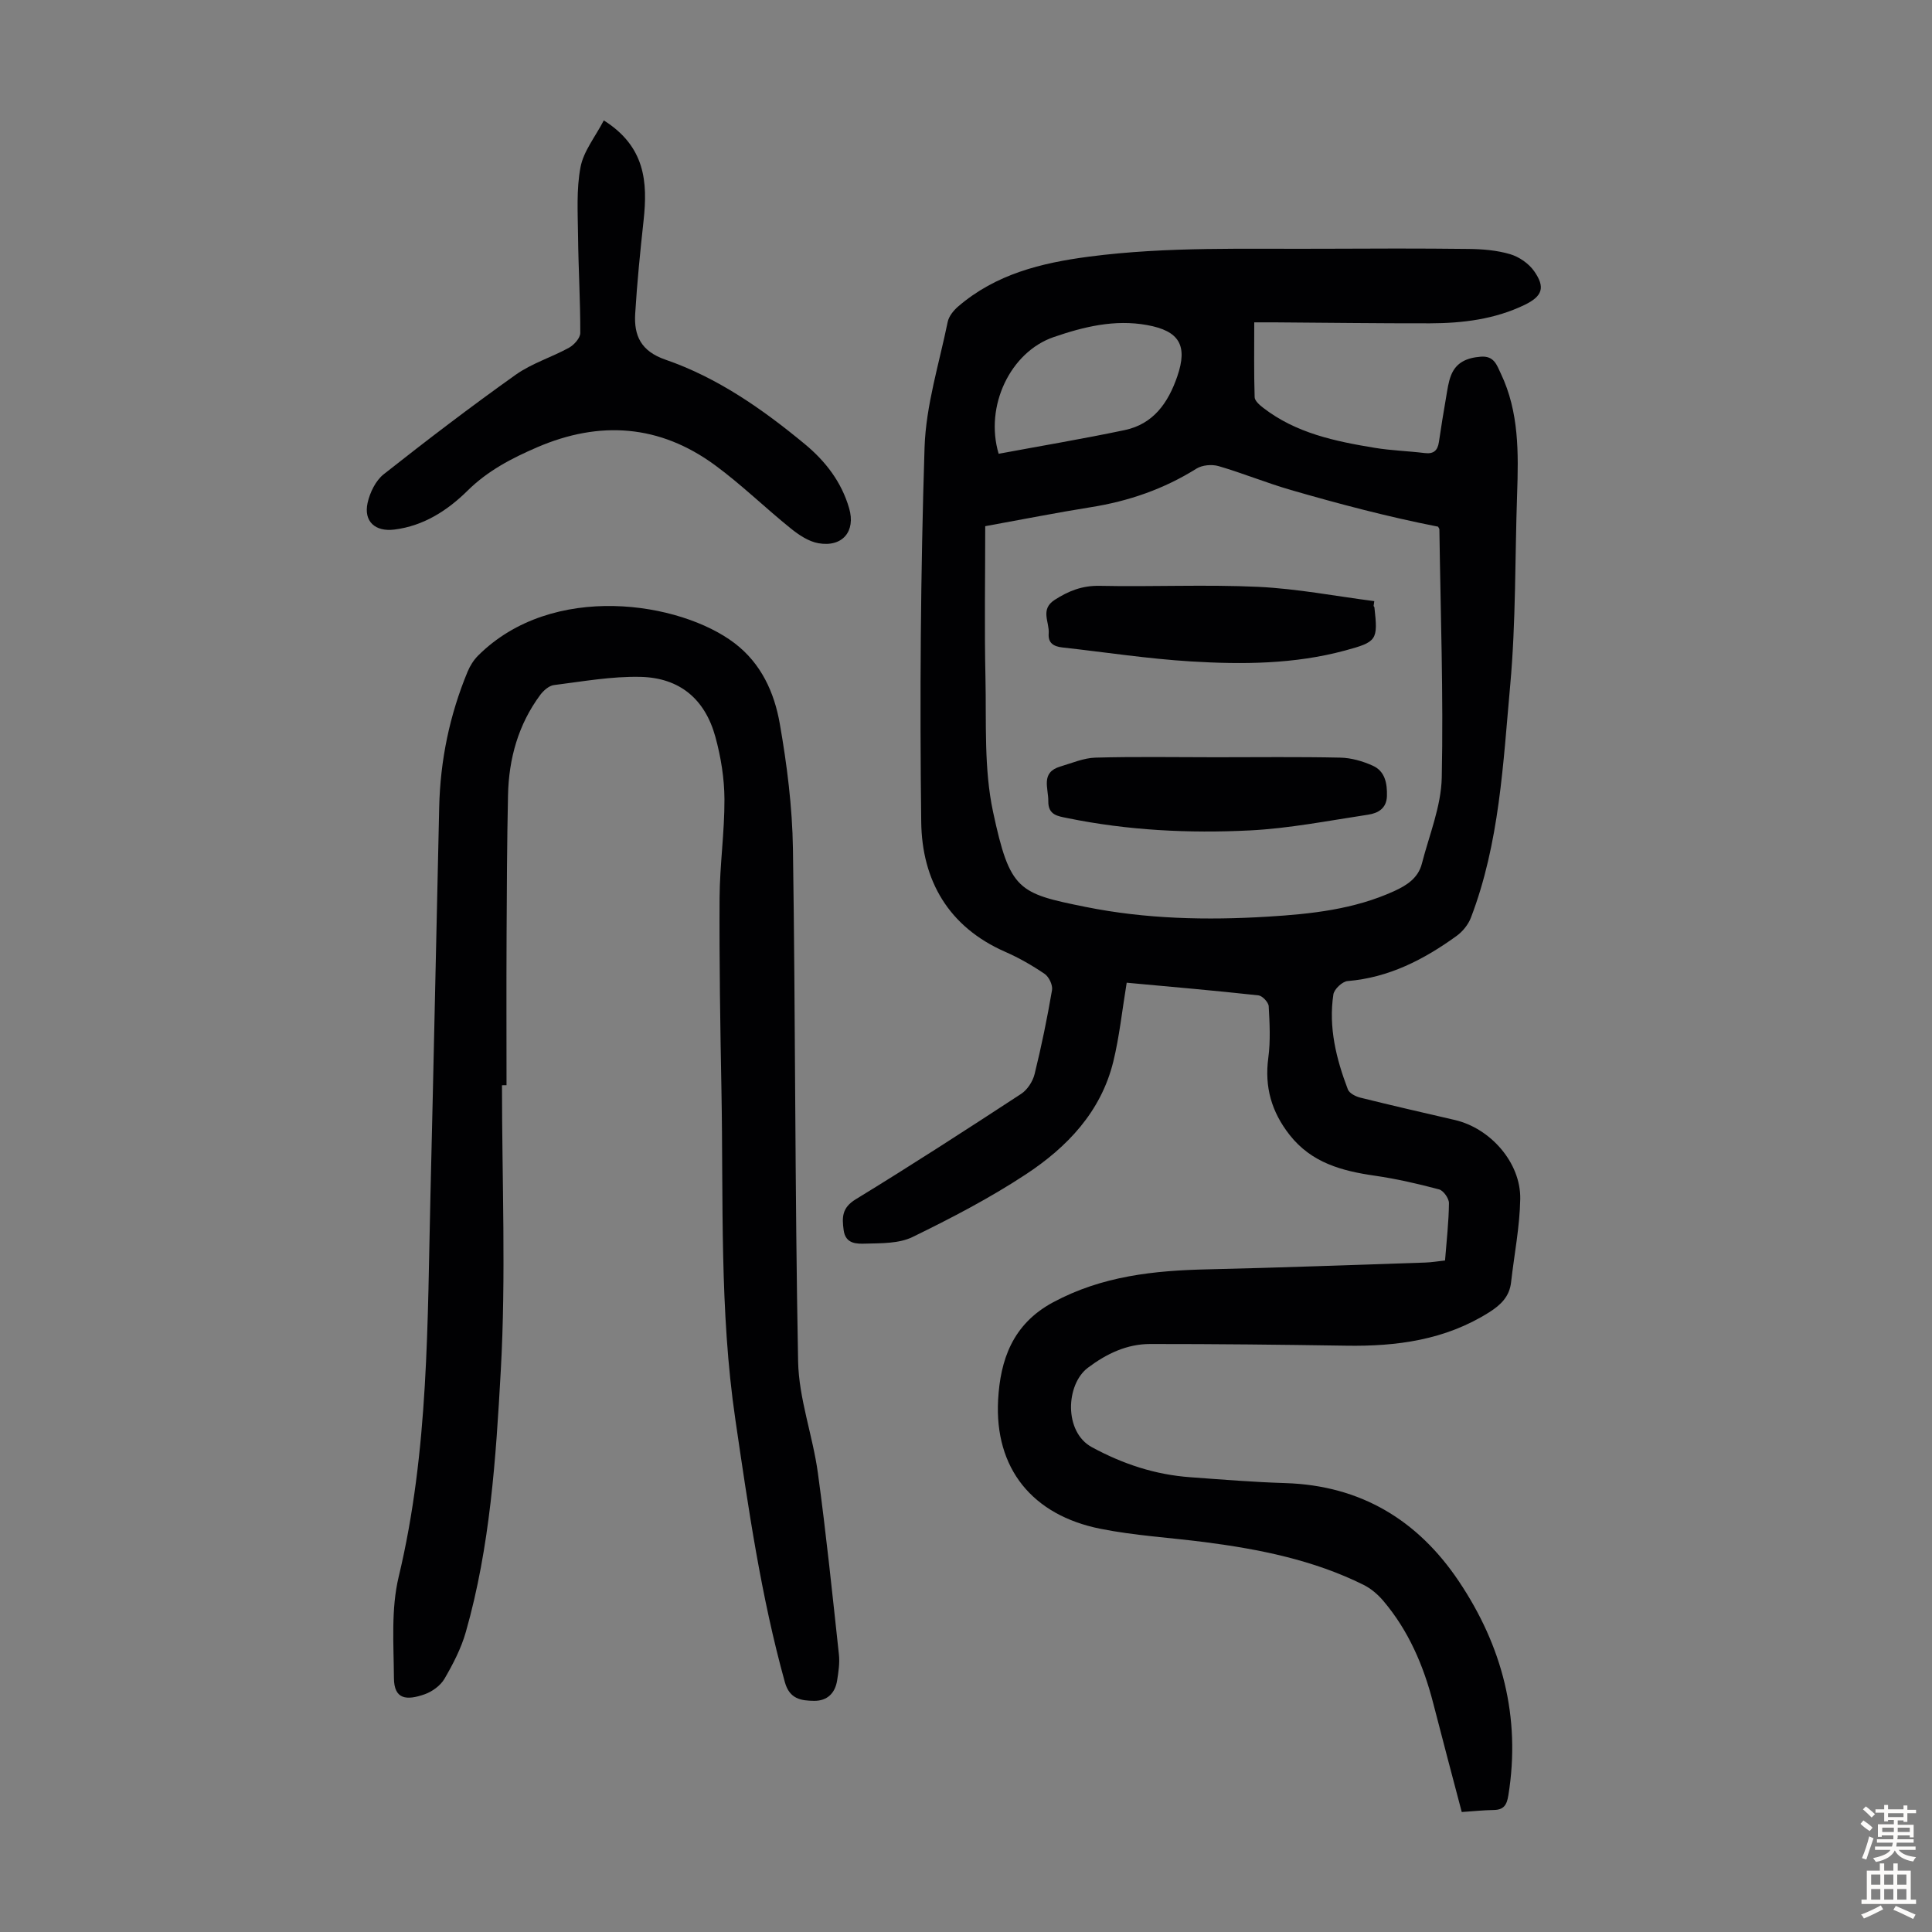 <svg enable-background="new 0 0 400 400" viewBox="0 0 400 400" xmlns="http://www.w3.org/2000/svg"><rect x="0" y="0" width="400" height="400" fill="#808080" stroke="none"/><g fill="#010103"><path d="m233.27 203.46c-.96 5.82-1.51 11.18-2.78 16.36-2.55 10.38-9.57 17.71-18.12 23.33-7.44 4.9-15.42 9.05-23.44 12.96-2.81 1.37-6.44 1.28-9.71 1.37-1.78.05-4.16.13-4.55-2.79-.36-2.66-.37-4.64 2.5-6.39 11.55-7.06 22.91-14.41 34.24-21.82 1.29-.84 2.41-2.57 2.79-4.09 1.42-5.75 2.61-11.56 3.61-17.4.18-1.03-.63-2.74-1.52-3.35-2.58-1.76-5.33-3.33-8.18-4.58-11.74-5.15-17.23-14.79-17.38-26.86-.32-25.85-.13-51.71.69-77.55.28-8.71 3.02-17.35 4.79-26 .24-1.17 1.21-2.37 2.16-3.19 7.79-6.7 17.19-9.03 27.14-10.33 16.17-2.11 32.4-1.54 48.62-1.63 9.96-.05 19.93-.08 29.89.04 2.89.03 5.87.27 8.62 1.08 1.87.55 3.86 1.92 4.98 3.51 2.38 3.38 1.71 5.21-1.96 6.99-6.19 2.99-12.84 3.8-19.59 3.82-10.74.02-21.48-.13-32.21-.2-1.22-.01-2.43 0-4.18 0 0 5.3-.08 10.4.08 15.49.02.76 1.03 1.63 1.77 2.2 6.79 5.26 14.91 6.94 23.1 8.29 3.41.56 6.9.66 10.34 1.08 1.85.23 2.68-.52 2.94-2.28.46-3.1.95-6.19 1.49-9.27.27-1.54.46-3.13 1.03-4.56 1.07-2.69 3.29-3.61 6.12-3.84 2.79-.23 3.34 1.72 4.18 3.49 3.8 7.97 3.66 16.48 3.37 25.02-.45 13.18-.24 26.42-1.43 39.53-1.47 16.21-2.21 32.64-8.14 48.12-.55 1.43-1.7 2.85-2.94 3.75-6.77 4.9-14.02 8.65-22.59 9.36-1.09.09-2.78 1.68-2.94 2.77-1.03 6.81.59 13.34 3 19.66.3.79 1.6 1.46 2.56 1.7 6.51 1.62 13.05 3.12 19.58 4.63 7.36 1.7 13.68 8.83 13.55 16.35-.1 5.77-1.25 11.51-1.9 17.27-.33 2.95-2.15 4.69-4.54 6.2-9.09 5.74-19.14 7.08-29.6 6.91-13.52-.21-27.05-.36-40.57-.35-4.83 0-9.03 2-12.92 4.93-4.56 3.45-4.99 13.28.85 16.44 6.46 3.5 13.08 5.68 20.31 6.21 6.58.48 13.17 1.02 19.76 1.22 15.56.49 27.39 7.65 35.88 20.3 8.99 13.39 12.89 28.14 10.27 44.34-.32 2.01-.95 3.01-3.04 3.04-2.11.03-4.22.26-6.61.42-2-7.61-3.99-15.05-5.9-22.5-2-7.79-5.1-15.04-10.34-21.22-1.12-1.32-2.54-2.54-4.08-3.31-10.35-5.14-21.52-7.38-32.87-8.85-7.2-.93-14.5-1.34-21.61-2.76-14.08-2.81-21.97-12.47-21.19-26.71.45-8.17 2.94-15.64 11.36-20.17 10.19-5.48 20.94-6.59 32.1-6.84 14.98-.34 29.96-.91 44.94-1.4 1.32-.04 2.63-.27 4.13-.43.32-4.1.77-7.98.81-11.87.01-.98-1.14-2.61-2.05-2.85-4.39-1.17-8.84-2.19-13.33-2.84-6.8-.98-13.07-2.66-17.61-8.44-3.75-4.78-5.22-9.92-4.41-15.97.47-3.51.28-7.13.08-10.68-.05-.81-1.31-2.15-2.12-2.24-9.13-1-18.25-1.79-27.28-2.62zm-29.29-94.52c0 10.63-.18 21.03.05 31.43.2 9.26-.34 18.77 1.57 27.71 3.5 16.34 5.22 16.87 19.17 19.69 12.46 2.51 25.09 2.79 37.76 2.01 8.97-.55 17.82-1.5 26.13-5.29 2.65-1.21 4.96-2.72 5.72-5.67 1.52-5.92 3.99-11.85 4.12-17.82.36-17.11-.25-34.24-.49-51.37 0-.2-.18-.39-.28-.59-10.31-2.02-20.43-4.69-30.49-7.6-5.04-1.46-9.92-3.47-14.96-4.94-1.38-.4-3.37-.22-4.56.52-6.75 4.23-14.05 6.75-21.88 7.99-7.03 1.12-14.03 2.51-21.86 3.93zm2.78-14.99c8.64-1.61 17.4-3.08 26.08-4.9 5.95-1.25 9.01-5.63 10.9-11.11 2.21-6.42.43-9.43-6.25-10.64-6.74-1.22-13.11.35-19.34 2.49-8.94 3.07-14.34 14.27-11.39 24.16z"/><path d="m103.93 224.69c0 19.7.85 39.46-.25 59.1-1.01 18.15-2.2 36.45-7.24 54.11-.96 3.38-2.64 6.62-4.42 9.68-.83 1.41-2.54 2.66-4.12 3.21-3.72 1.3-6.31 1.09-6.34-3.36-.05-7-.62-14.27.98-20.96 6.28-26.19 5.94-52.84 6.59-79.43.65-26.64 1.19-53.27 1.8-79.91.22-9.72 2.16-19.1 5.89-28.09.5-1.19 1.24-2.38 2.15-3.29 15.41-15.4 41.92-11.15 53.15-2.56 5.5 4.2 8.2 10.22 9.32 16.61 1.5 8.55 2.6 17.28 2.73 25.94.53 35.38.39 70.76 1.07 106.13.15 7.71 3.03 15.33 4.09 23.07 1.71 12.51 3 25.07 4.36 37.62.19 1.75-.09 3.58-.37 5.34-.41 2.66-2.06 4.27-4.77 4.24-2.7-.03-5.08-.37-6.05-3.86-4.95-17.84-7.57-36.1-10.25-54.36-3.32-22.58-2.46-45.35-2.88-68.05-.25-13.32-.46-26.64-.39-39.96.04-6.82 1.04-13.63 1.01-20.44-.02-4.3-.73-8.71-1.87-12.88-2.14-7.83-7.37-12.26-15.5-12.45-5.97-.14-11.98.95-17.95 1.7-1.01.13-2.13 1.12-2.8 2.01-4.56 6.14-6.52 13.19-6.69 20.73-.21 9.84-.26 19.69-.3 29.54-.05 10.19-.01 20.38-.01 30.56-.3.01-.62.01-.94.01z"/><path d="m125.01 24.93c8.6 5.42 9.1 12.77 8.24 20.69-.7 6.43-1.35 12.88-1.74 19.34-.28 4.55 1.21 7.76 6.25 9.5 10.79 3.72 20.09 10.23 28.84 17.46 4.3 3.55 7.63 7.86 9.21 13.33 1.38 4.74-1.37 8.09-6.36 7.22-2.04-.36-4.07-1.72-5.74-3.07-5.3-4.27-10.21-9.08-15.69-13.1-11.44-8.39-23.85-9.28-36.82-3.69-5.26 2.27-10.2 4.83-14.39 8.97-4.15 4.1-9.09 7.3-15.15 8.06-3.98.5-6.41-1.68-5.55-5.54.48-2.14 1.67-4.6 3.33-5.91 8.96-7.07 18.04-14 27.34-20.61 3.32-2.36 7.42-3.6 11.03-5.59 1.05-.58 2.32-2 2.33-3.04.02-6.69-.39-13.37-.46-20.06-.05-4.77-.37-9.65.51-14.28.62-3.3 3.04-6.26 4.82-9.68z"/><path d="m251.65 156.78c8.62 0 17.25-.11 25.86.08 2.26.05 4.63.73 6.71 1.67 2.54 1.14 3 3.66 2.93 6.28-.07 2.58-1.87 3.56-3.89 3.86-8.15 1.23-16.31 2.85-24.51 3.26-12.63.63-25.28 0-37.74-2.55-1.95-.4-4.01-.6-3.97-3.48.04-2.73-1.65-5.97 2.49-7.2 2.4-.71 4.83-1.77 7.27-1.84 8.28-.23 16.57-.08 24.85-.08z"/><path d="m284.39 125.47c.06.09.16.19.17.29.75 6.77.55 7.13-6.07 8.92-10.49 2.84-21.24 2.91-31.94 2.26-8.89-.54-17.73-1.91-26.59-2.89-1.79-.2-3-.89-2.84-2.9.19-2.34-1.83-4.96 1.22-6.94 2.88-1.86 5.72-2.99 9.32-2.92 10.94.23 21.91-.3 32.84.21 8.04.38 16.02 1.93 24.03 2.96-.05.34-.1.68-.14 1.01z"/></g><path d="m385.2 377.6.6-.7c.6.4 1.3.9 1.9 1.5l-.6.7c-.8-.5-1.4-1-1.9-1.5zm.3 7.1c.6-1.4 1.1-2.9 1.5-4.5.3.1.6.3.9.4-.5 1.4-1 2.9-1.5 4.4zm.2-10.1.6-.6c.7.5 1.3 1.1 1.9 1.6l-.7.7c-.6-.6-1.2-1.2-1.8-1.7zm8.4-.8h.8v.9h1.8v.7h-1.8v1.8h-.8v-.3h-1.2v.9h3.3v2.6h-.8v-.4h-2.5c0 .3 0 .6-.1.8h3.4v.7h-3.5c0 .3-.1.6-.1.8h4v.7h-3.5c.7.9 1.9 1.3 3.6 1.5-.2.2-.4.5-.6.9-1.9-.3-3.2-1.1-3.8-2.3-.5 1.1-1.8 2-3.9 2.4-.2-.3-.4-.5-.6-.8 1.9-.4 3.1-.9 3.6-1.7h-3.2v-.7h3.5c.1-.2.1-.5.2-.8h-3.3v-.7h3.4c0-.2 0-.5 0-.8h-2.4v.3h-.8v-2.6h3.3v-.9h-1.2v.3h-.8v-1.8h-1.8v-.7h1.8v-.9h.8v.9h3.2zm-4.4 5.5h2.4c0-.3 0-.6 0-.9h-2.4zm1.2-3.1h3.2v-.8h-3.2zm4.4 2.2h-2.4v.9h2.5v-.9z" fill="#fcfbfa"/><path d="m389.2 385.8h.9v1.5h1.9v-1.5h.9v1.5h2.7v6h1.1v.9h-11.3v-.9h1.1v-6h2.7zm.2 8.7.5.8c-1.2.6-2.5 1.3-4 1.9-.2-.3-.3-.6-.6-.8 1.6-.6 3-1.3 4.1-1.9zm-2-4.3h1.9v-2.1h-1.9zm0 3.1h1.9v-2.2h-1.9zm2.7-3.1h1.9v-2.1h-1.9zm0 3.1h1.9v-2.2h-1.9zm2.4 1.3c1.4.6 2.7 1.2 4.1 1.8l-.5.9c-1.5-.7-2.8-1.4-4.1-1.9zm2.2-6.5h-1.9v2.1h1.9zm-1.9 5.2h1.9v-2.2h-1.9z" fill="#fcfbfa"/></svg>